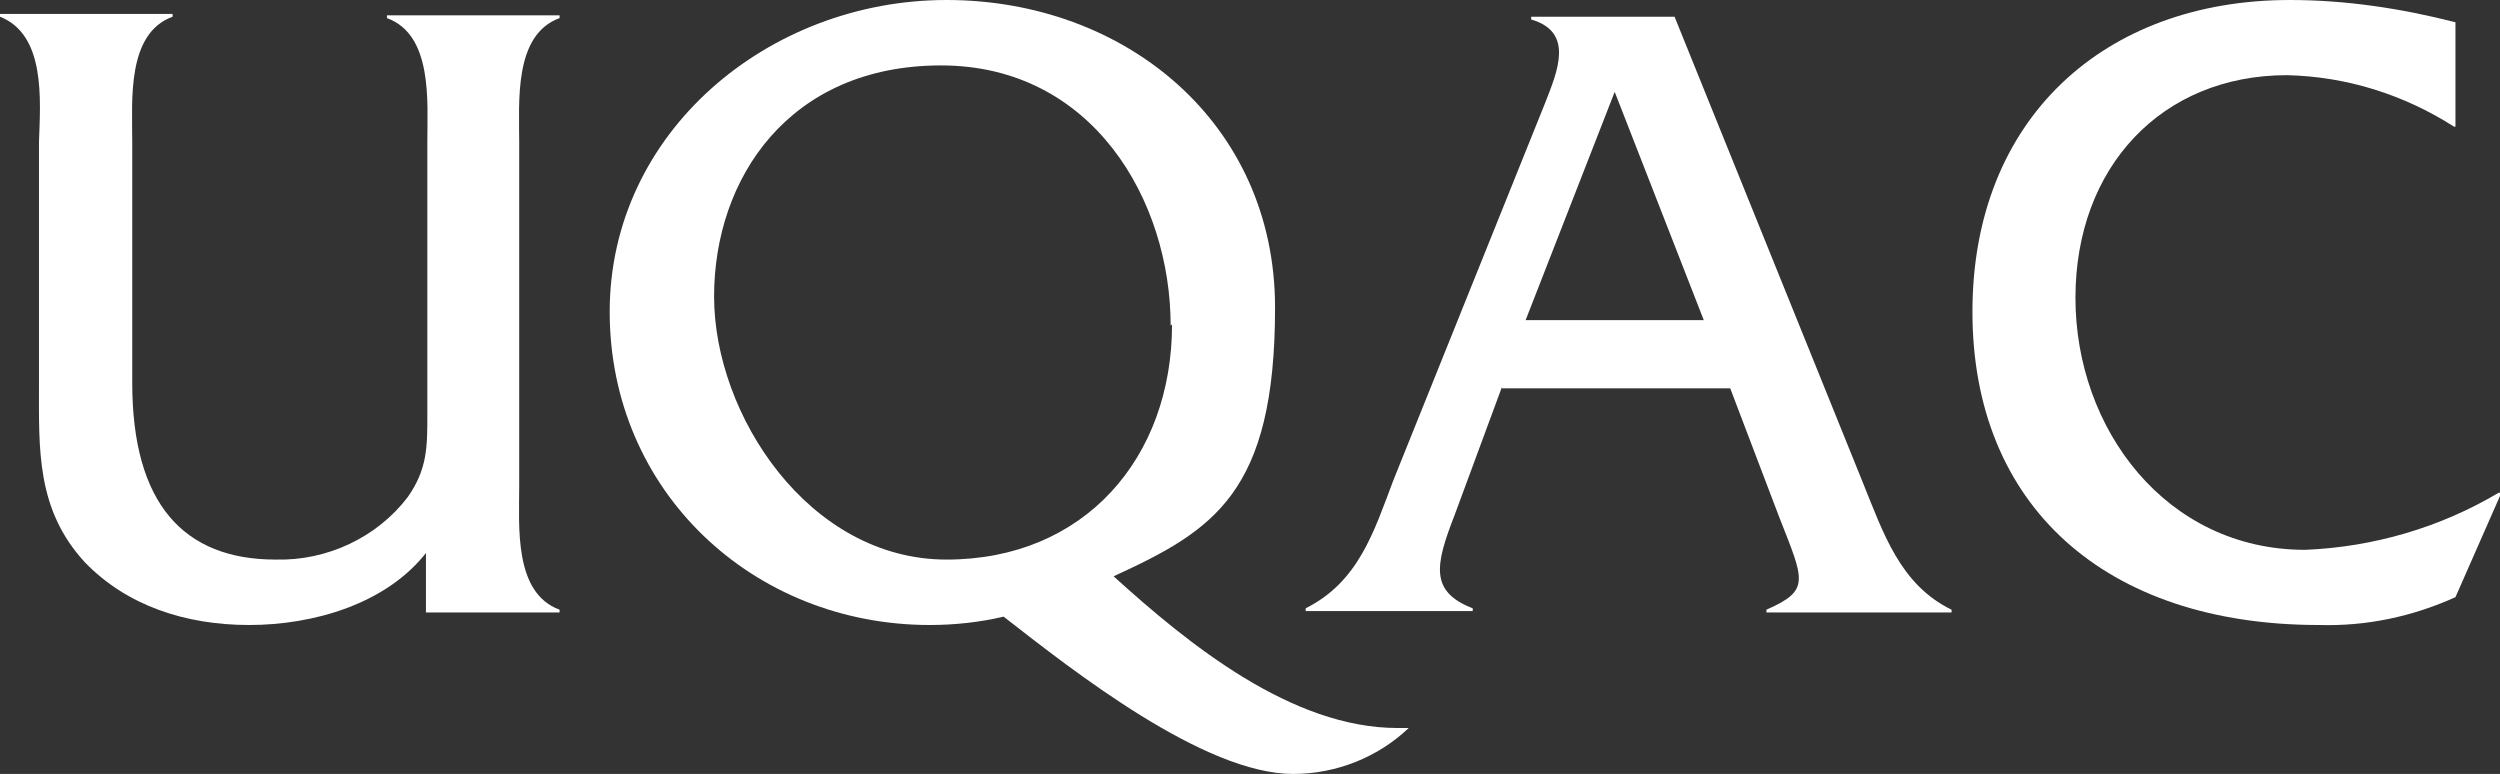 <?xml version="1.0" encoding="UTF-8"?>
<svg id="Isolation_Mode" xmlns="http://www.w3.org/2000/svg" version="1.1" viewBox="0 0 179.6 55.6">
  <rect x="0" y="0" width="179.6" height="55.6" fill="#333333" stroke="none"/>
  <!-- Generator: Adobe Illustrator 29.0.1, SVG Export Plug-In . SVG Version: 2.1.0 Build 192)  -->
  <defs>
    <style>
      .st0 {
        fill: #fff;
      }
    </style>
  </defs>
  <path class="st0" d="M30.7,39.6c-2.9,3.8-8.2,5.3-12.8,5.3s-8.8-1.4-11.8-4.5c-3.5-3.8-3.3-8.1-3.3-12.8V10.2C2.9,7.2,3.3,2.5,0,1.2v-.2h12.4v.2c-3.3,1.2-2.9,6-2.9,8.9v17.4c0,8.7,3.7,12.7,10.3,12.7,3.7.1,7.3-1.6,9.5-4.5,1.4-2,1.4-3.6,1.4-5.9V10.2c0-2.9.4-7.7-2.9-8.9v-.2h12.4v.2c-3.3,1.2-2.9,6-2.9,9v24.6c0,2.9-.4,7.7,2.9,8.9v.2h-9.6v-4.3h0Z"/>
  <path class="st0" d="M101.2,52.3c-2.2,2.1-5.2,3.3-8.3,3.3-6.4,0-15.8-7.4-20.8-11.3-1.7.4-3.5.6-5.3.6-12.7,0-23-9.6-23-22.5S55.2,0,68,0s23.6,8.8,23.6,22.1-4.4,16-11.6,19.3c5.4,4.9,12.8,10.9,20.4,10.9h.9,0ZM84.1,23.4c0-9-5.6-18.7-16.5-18.7s-16.3,8.1-16.3,16.6,6.8,18.9,16.7,18.9,16.2-7.3,16.2-16.9h0Z"/>
  <path class="st0" d="M107.9,27.8l-3.4,9.2c-1.4,3.6-1.8,5.5,1.3,6.7v.2h-12v-.2c3.8-1.9,4.9-5.5,6.3-9.2l10.9-27.1c.9-2.3,2.1-5.1-1-6v-.2h10.3l13.5,33.4c1.5,3.7,2.7,7.4,6.4,9.2v.2h-13.3v-.2c3.2-1.4,2.7-2.1.9-6.7l-3.5-9.2h-16.4ZM116,6.6l-6.4,16.4h12.8l-6.4-16.4Z"/>
  <path class="st0" d="M176.3,9.1c-3.6-2.3-7.7-3.6-12-3.7-9,0-15.2,6.6-15.2,16s6.5,18.1,16.5,18.1c4.9-.2,9.7-1.6,13.9-4.1h.2l-3.3,7.5c-3.1,1.4-6.4,2.1-9.8,2-15.4,0-24.9-8.6-24.9-22.5S151.2,0,164.5,0c4,0,8,.6,11.9,1.6v7.5h0Z"/>
</svg>